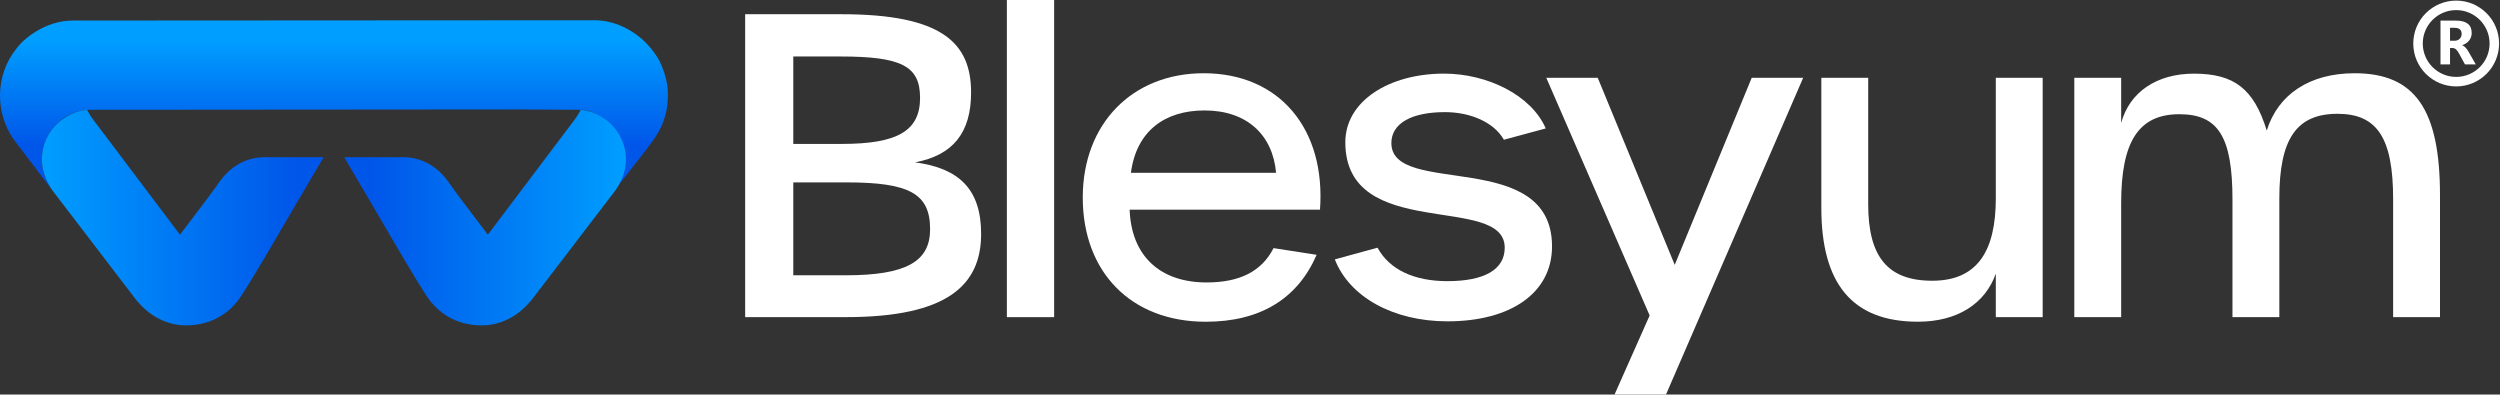 <svg xmlns="http://www.w3.org/2000/svg" xmlns:xlink="http://www.w3.org/1999/xlink" id="katman_1" x="0px" y="0px" viewBox="0 0 789.53 124.6" style="enable-background:new 0 0 789.53 124.6;" xml:space="preserve"><rect x="0" y="0" width="789.53" height="124.6" fill="#333333" stroke="none"/><style type="text/css">	.st0{fill:url(#SVGID_1_);}	.st1{fill:url(#SVGID_00000010298207363365217630000011871652219541070725_);}	.st2{fill:url(#SVGID_00000072275318574501207060000012240690895945907128_);}	.st3{fill:#FFFFFF;}	.st4{fill:none;stroke:#FFFFFF;stroke-width:3;stroke-miterlimit:10;}</style><g>	<linearGradient id="SVGID_1_" gradientUnits="userSpaceOnUse" x1="105.469" y1="6.387" x2="105.469" y2="60.384">		<stop offset="0.123" style="stop-color:#009EFF"></stop>		<stop offset="0.732" style="stop-color:#0056E9"></stop>	</linearGradient>	<path class="st0" d="M16.54,60.11L4.31,44.02c-5.81-8.27-5.96-20.18,0.86-28.64c2.22-3.14,9.18-8.87,17.73-8.89L188,6.39  c8.17,0.12,16.07,5.26,20.24,12.79c2.44,5.05,3.26,9.61,2.31,15.39c-1.09,5.7-3.43,8.7-6.74,13.05l-9.95,12.76  c3.69-4.69,4.8-11.16,1.94-16.87c-2.42-4.98-8.07-8.84-12.57-8.84l-20.42-0.11L27.47,34.67c-4.94,0.57-8.8,2.81-11.87,7.45  C12.18,47.94,12.46,54.52,16.54,60.11z"></path>			<linearGradient id="SVGID_00000103233765030318529540000007689077619035203213_" gradientUnits="userSpaceOnUse" x1="13.247" y1="68.714" x2="102.218" y2="68.714">		<stop offset="0" style="stop-color:#009EFF"></stop>		<stop offset="0.905" style="stop-color:#0056E9"></stop>	</linearGradient>	<path style="fill:url(#SVGID_00000103233765030318529540000007689077619035203213_);" d="M16.54,60.11l25.64,33.53  c3.87,5.22,8.78,8.33,14.62,9.03c7.48,0.59,13.69-2.09,17.96-7.28c2.73-3,17.36-28.8,27.45-45.75H82.98  c-5.87,0.25-10.46,3.3-13.65,7.76c-1.28,1.8-2.56,3.6-3.89,5.36l-8.6,11.35L29.52,37.9c-0.81-1.06-1.42-2.11-2.05-3.22  c-3.3,0.29-6.41,1.72-9.16,4.15c-2.98,2.81-5.16,6.78-5.06,11.77C13.24,53.63,14.39,57.03,16.54,60.11z"></path>			<linearGradient id="SVGID_00000155828881210814565750000002646812270643983492_" gradientUnits="userSpaceOnUse" x1="197.659" y1="68.714" x2="108.688" y2="68.714">		<stop offset="0" style="stop-color:#009EFF"></stop>		<stop offset="0.905" style="stop-color:#0056E9"></stop>	</linearGradient>	<path style="fill:url(#SVGID_00000155828881210814565750000002646812270643983492_);" d="M194.36,60.11l-25.64,33.53  c-3.87,5.22-8.78,8.33-14.62,9.03c-7.48,0.59-13.69-2.09-17.96-7.28c-2.73-3-17.36-28.8-27.45-45.75h19.24  c5.87,0.25,10.46,3.3,13.65,7.76c1.28,1.8,2.56,3.6,3.89,5.36l8.6,11.35l27.31-36.21c0.81-1.06,1.42-2.11,2.05-3.22  c3.3,0.29,6.41,1.72,9.16,4.15c2.98,2.81,5.16,6.78,5.06,11.77C197.66,53.63,196.52,57.03,194.36,60.11z"></path></g><g>	<path class="st3" d="M235.33,4.49h30.39c31.71,0,40.96,8.99,40.96,24.71c0,12.68-5.68,19.82-17.71,22.07  c14.01,1.85,20.88,8.59,20.88,22.59c0,16.12-10.57,26.29-42.68,26.29h-31.84V4.49z M265.86,45.45c17.31,0,24.71-3.96,24.71-14.53  c0-10.04-5.81-13.08-25.11-13.08h-14.93v27.62H265.86z M267.05,86.94c19.16,0,26.69-4.36,26.69-14.54c0-11.23-6.47-14.8-26.43-14.8  h-16.78v29.33H267.05z"></path>	<path class="st3" d="M317.98,0h14.93v100.16h-14.93V0z"></path>	<path class="st3" d="M341.95,62.37c0-23.26,15.59-39.24,38.19-39.24c24.05,0,38.58,17.71,36.73,43.08h-60.12  c0.53,14.67,9.65,22.99,24.31,22.99c10.57,0,17.44-3.57,21.14-10.84l13.61,2.11c-6.08,14.01-17.97,21.14-35.02,21.14  C357.28,101.61,341.95,86.02,341.95,62.37z M403,54.57c-1.06-12.02-9.25-19.69-22.59-19.69c-12.68,0-21.54,6.61-23.25,19.69H403z"></path>	<path class="st3" d="M421.56,81.92l13.48-3.7c3.7,6.87,11.5,10.57,22.07,10.57c11.76,0,18.1-3.7,18.1-10.57  c0-17.31-50.34-1.59-50.34-33.3c0-12.95,13.74-21.67,31.18-21.67c13.74,0,27.62,6.87,32.11,17.31l-13.21,3.57  c-3.17-5.55-10.57-8.72-18.63-8.72c-10.57,0-16.91,3.57-16.91,9.78c0,17.18,50.74,1.32,50.74,32.64  c0,14.53-12.82,23.65-33.03,23.65C440.05,101.48,426.18,93.81,421.56,81.92z"></path>	<path class="st3" d="M520.98,99.63l-32.64-75.05h16.25l24.31,59.06l24.31-59.06h16.25L526.14,124.6h-16.25L520.98,99.63z"></path>	<path class="st3" d="M575.2,65.67V24.58h14.8v39.9c0,16.38,5.95,24.18,20.22,24.18c14.27,0,20.08-9.38,20.08-26.03V24.58h14.8  v75.58h-14.8V86.41c-3.3,9.38-12.02,15.19-24.58,15.19C584.84,101.61,575.2,89.45,575.2,65.67z"></path>	<path class="st3" d="M655.09,24.58h14.8v14.27c2.64-9.78,11.23-15.59,22.99-15.59c12.69,0,18.9,4.76,22.99,17.97  c3.57-11.5,13.61-18.1,27.75-18.1c19.03,0,26.96,11.36,26.96,38.58v38.45h-14.8V62.89c0-19.29-5.02-26.95-17.57-26.95  c-12.95,0-18.37,7.93-18.37,26.69v37.53h-14.8V63.03c0-19.82-4.49-26.96-16.78-26.96c-12.82,0-18.37,8.59-18.37,28.01v36.07h-14.8  V24.58z"></path></g><circle class="st4" cx="775.69" cy="13.74" r="12.05"></circle><g>	<path class="st3" d="M781.88,20.33h-3.42l-1.87-3.44c-0.3-0.56-0.6-0.98-0.91-1.26c-0.3-0.28-0.65-0.44-1.04-0.47h-0.89v5.18h-3.01  V6.51h4.87c1.65,0,2.89,0.32,3.73,0.97c0.83,0.65,1.25,1.63,1.25,2.93c0,0.92-0.27,1.71-0.8,2.38c-0.54,0.67-1.27,1.16-2.2,1.48  v0.04c0.4,0.13,0.77,0.39,1.12,0.79c0.35,0.4,0.65,0.81,0.89,1.26L781.88,20.33z M773.75,8.79v4.08h1.41  c0.68,0,1.23-0.21,1.64-0.62c0.41-0.41,0.62-0.92,0.62-1.53c0-0.64-0.18-1.12-0.55-1.44c-0.37-0.32-0.92-0.49-1.66-0.49H773.75z"></path></g><g></g><g></g><g></g><g></g><g></g><g></g></svg>